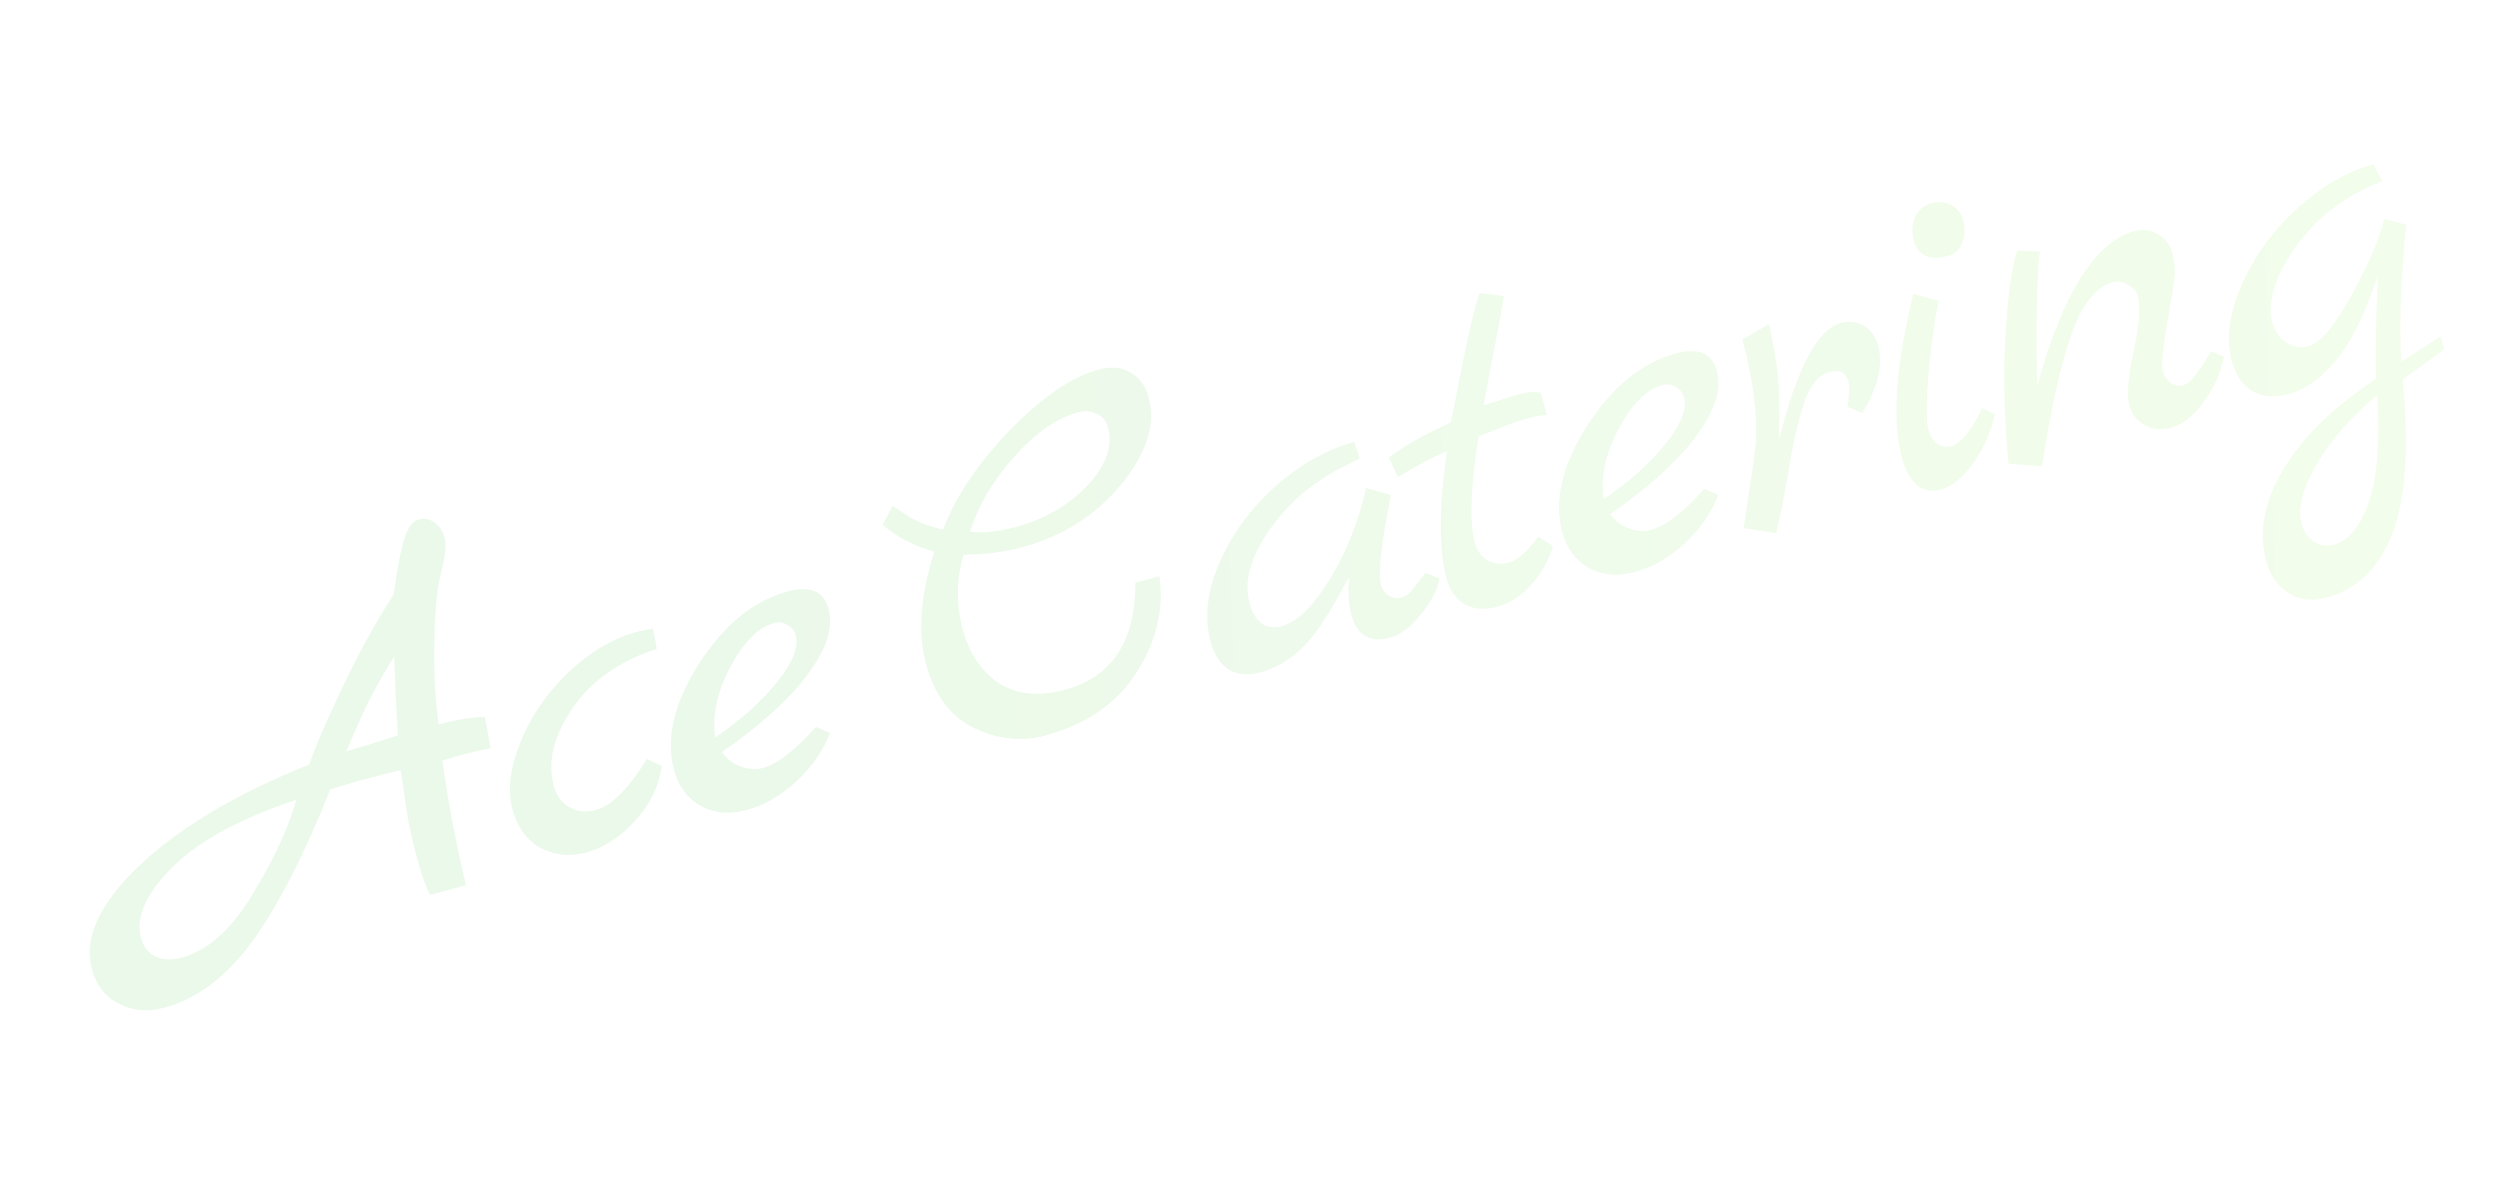 <svg width="1134" height="536" viewBox="0 0 1134 536" fill="none" xmlns="http://www.w3.org/2000/svg">
<g opacity="0.1">
<path d="M219.968 325.207L222.536 339.427C218.898 340.07 214.993 340.951 210.82 342.069C206.802 343.145 203.423 344.134 200.682 345.034C203.074 362.614 206.631 381.455 211.355 401.557L195.128 405.905C193.124 402.136 191.231 396.928 189.451 390.282C187.67 383.637 186.292 377.877 185.318 373.003C184.456 367.934 183.693 362.92 183.027 357.964C182.362 353.007 181.925 350.142 181.718 349.37C179.513 349.795 174.392 351.084 166.356 353.238C158.319 355.391 152.797 357.036 149.789 358.174C138.321 387.087 126.692 409.832 114.901 426.408C103.068 442.83 89.579 453.071 74.433 457.129C67.014 459.117 60.232 458.532 54.086 455.375C47.785 452.26 43.64 446.993 41.653 439.575C37.884 425.511 45.111 409.826 63.333 392.52C81.709 375.173 107.359 359.935 140.283 346.807C142.645 339.548 147.594 328.035 155.129 312.267C162.624 296.345 170.419 282.164 178.515 269.725C180.253 257.664 181.877 249.195 183.386 244.318C185.008 239.246 187.133 236.357 189.76 235.653C192.388 234.949 194.821 235.374 197.059 236.928C199.297 238.481 200.851 240.881 201.721 244.126C202.549 247.217 202.014 252.33 200.116 259.464C198.331 266.403 197.302 276.783 197.03 290.604C196.717 304.271 197.376 316.932 199.008 328.586C207.045 326.433 214.031 325.306 219.968 325.207ZM114.721 405.337C124.277 389.69 130.83 375.511 134.381 362.799C108.831 371.302 90.044 381.553 78.021 393.554C66.151 405.514 61.459 416.13 63.944 425.403C65.021 429.421 67.183 432.237 70.432 433.851C73.835 435.424 77.777 435.61 82.259 434.409C94.314 431.179 105.134 421.488 114.721 405.337ZM180.463 333.556C180.136 328.011 179.767 321.07 179.355 312.733C179.057 304.199 178.875 299.196 178.812 297.722C173.298 306.819 169.529 313.461 167.504 317.648C165.437 321.68 161.957 329.404 157.065 340.819C159.651 339.96 162.799 339.034 166.508 338.04C170.33 336.851 173.457 335.847 175.888 335.03C178.32 334.213 179.844 333.721 180.463 333.556ZM293.418 344.286L300.224 347.432C298.793 356.926 294.665 365.32 287.84 372.615C281.016 379.91 273.74 384.593 266.012 386.664C258.439 388.693 251.461 387.995 245.077 384.571C238.848 381.105 234.615 375.199 232.379 366.853C230.143 358.508 231.352 348.494 236.007 336.811C240.662 325.128 247.859 314.586 257.597 305.185C267.491 295.743 278.001 289.531 289.128 286.549C290.674 286.135 293.034 285.669 296.207 285.149L297.934 294.377C281.141 299.705 268.387 308.671 259.673 321.276C251.113 333.84 248.282 345.531 251.181 356.349C252.382 360.831 254.746 364.09 258.273 366.127C261.8 368.163 265.805 368.581 270.287 367.38C277.396 365.475 285.107 357.777 293.418 344.286ZM370.074 329.71L376.524 332.454C373.513 340.383 368.436 347.707 361.291 354.425C354.105 360.989 346.571 365.326 338.689 367.438C330.807 369.55 323.849 368.93 317.816 365.577C311.783 362.224 307.752 356.762 305.722 349.189C301.913 334.97 305.66 318.975 316.966 301.204C328.426 283.391 341.884 272.414 357.338 268.272C367.539 265.539 373.715 268.191 375.869 276.228C378.105 284.573 374.953 294.445 366.412 305.844C358.026 317.202 345.028 328.967 327.418 341.139C329.762 344.321 332.671 346.523 336.146 347.746C339.62 348.968 342.903 349.165 345.994 348.337C352.64 346.556 360.666 340.347 370.074 329.71ZM324.396 334.495C335.755 326.814 345.046 318.526 352.271 309.633C359.495 300.741 362.383 293.59 360.934 288.18C360.395 286.171 359.146 284.601 357.187 283.47C355.227 282.338 353.243 282.042 351.234 282.58C343.97 284.526 337.309 291.197 331.253 302.593C325.309 313.793 323.023 324.427 324.396 334.495ZM498.302 167.639C504.02 166.107 508.86 166.55 512.821 168.967C516.894 171.188 519.656 175.004 521.105 180.413C524.335 192.468 520.151 205.598 508.553 219.804C496.913 233.855 481.897 243.345 463.506 248.273C455.47 250.426 446.659 251.545 437.074 251.628C433.768 262.784 433.627 274.003 436.65 285.285C439.632 296.412 445.145 304.625 453.191 309.923C461.195 315.067 471.147 316.044 483.047 312.856C504.375 307.141 515.028 290.952 515.006 264.289L525.902 261.37C528.053 276.198 524.649 290.693 515.689 304.855C506.883 318.975 492.821 328.623 473.503 333.8C463.302 336.533 452.804 335.37 442.007 330.313C431.169 325.1 423.844 315.385 420.035 301.166C416.225 286.948 417.472 269.966 423.777 250.222C414.652 247.697 406.861 243.656 400.403 238.099L404.798 229.467C406.17 230.259 408.073 231.488 410.507 233.155C415.18 236.375 420.944 238.723 427.8 240.199C433.522 225.083 443.651 210.028 458.186 195.036C472.875 180.002 486.247 170.869 498.302 167.639ZM460.326 239.186C473.772 235.583 484.746 229.247 493.248 220.178C501.75 211.108 504.863 202.323 502.585 193.823C501.798 190.887 500.095 188.858 497.476 187.738C494.97 186.422 492.094 186.199 488.849 187.068C479.421 189.594 469.926 196.197 460.364 206.875C450.761 217.399 443.967 228.827 439.983 241.159C446.127 241.831 452.908 241.174 460.326 239.186ZM646.594 259.84L652.982 262.353C652.061 267.569 649.223 273.05 644.468 278.796C639.868 284.501 635.172 287.996 630.381 289.28C621.263 291.723 615.42 288.154 612.852 278.572C611.651 274.09 611.382 268.447 612.044 261.644L605.827 272.752C599.759 283.488 594.027 291.153 588.632 295.745C583.391 300.297 577.835 303.359 571.962 304.933C566.089 306.507 561.172 306.085 557.212 303.667C553.364 301.054 550.654 296.811 549.08 290.938C546.181 280.12 547.497 268.338 553.026 255.593C558.515 242.693 566.86 231.181 578.061 221.056C589.262 210.932 601.333 204.054 614.274 200.421L616.787 207.947L607.61 212.642C594.374 219.501 583.59 229.017 575.256 241.188C567.077 253.319 564.229 264.02 566.714 273.293C569.157 282.411 574.088 285.977 581.506 283.989C588.461 282.126 595.734 274.959 603.325 262.489C610.917 250.02 616.352 236.305 619.633 221.347L630.922 224.533C626.516 246.419 625.018 259.99 626.426 265.244C627.005 267.408 628.198 269.076 630.003 270.249C631.921 271.226 633.575 271.528 634.966 271.155C636.512 270.741 637.496 270.395 637.918 270.116C638.34 269.837 638.762 269.558 639.185 269.28C639.566 268.846 640.003 268.315 640.497 267.686C641.145 267.015 641.639 266.386 641.979 265.798C642.473 265.169 643.214 264.225 644.202 262.966C645.189 261.707 645.987 260.666 646.594 259.84ZM697.781 243.392L704.434 247.821C702.185 254.883 698.735 260.86 694.082 265.751C689.584 270.6 684.553 273.77 678.989 275.261C673.425 276.752 668.607 276.387 664.533 274.165C660.418 271.79 657.615 267.82 656.124 262.256C652.646 249.274 652.71 230.042 656.318 204.56C648.767 207.908 641.382 211.875 634.163 216.46L630.117 207.853L629.824 207.684C636.681 202.368 646.1 197.028 658.08 191.664C658.695 189.015 659.966 182.628 661.891 172.505C665.784 152.413 668.881 139.243 671.182 132.994L682.206 134.264C681.572 138.078 680.399 144.521 678.689 153.593C676.937 162.51 675.012 172.634 672.912 183.963C679.743 181.636 685.167 179.934 689.185 178.857C693.204 177.781 696.46 177.571 698.955 178.227L701.626 188.196C699.338 188.312 696.108 188.929 691.935 190.047C687.917 191.124 680.84 193.765 670.703 197.972C667.051 220.816 666.467 236.874 668.952 246.147C669.904 249.702 671.773 252.348 674.558 254.087C677.497 255.784 680.821 256.135 684.531 255.141C688.394 254.106 692.811 250.19 697.781 243.392ZM773 221.746L779.45 224.49C776.44 232.419 771.363 239.743 764.218 246.461C757.032 253.025 749.498 257.362 741.616 259.474C733.734 261.586 726.776 260.966 720.743 257.613C714.71 254.261 710.678 248.798 708.649 241.225C704.839 227.006 708.587 211.011 719.893 193.24C731.353 175.427 744.811 164.45 760.265 160.309C770.466 157.575 776.642 160.227 778.796 168.264C781.032 176.609 777.88 186.481 769.339 197.88C760.953 209.238 747.955 221.003 730.345 233.175C732.689 236.357 735.598 238.559 739.072 239.782C742.547 241.004 745.83 241.201 748.921 240.373C755.567 238.592 763.593 232.383 773 221.746ZM727.323 226.531C738.681 218.85 747.973 210.562 755.198 201.669C762.422 192.777 765.31 185.626 763.86 180.216C763.322 178.207 762.073 176.637 760.114 175.506C758.154 174.374 756.17 174.078 754.16 174.616C746.897 176.562 740.236 183.234 734.179 194.63C728.236 205.829 725.95 216.463 727.323 226.531ZM835.042 146.484C838.905 145.449 842.425 145.913 845.602 147.878C848.779 149.843 850.926 152.912 852.044 157.084C854.281 165.43 851.85 175.523 844.753 187.363L838.009 184.45C838.889 179.079 839.039 175.312 838.459 173.148C837.341 168.975 834.464 167.51 829.827 168.752C825.191 169.995 821.573 174.111 818.974 181.102C816.375 188.093 813.872 198.537 811.467 212.433C809.175 226.133 807.244 235.926 805.674 241.813L790.907 239.558C794.231 217.962 796.055 205.298 796.381 201.567C797.323 188.394 795.31 172.535 790.341 153.989L802.391 147.033C804.619 157.203 806.015 165.194 806.578 171.006C807.101 176.664 807.241 186.151 806.999 199.467C815.03 167.002 824.378 149.341 835.042 146.484ZM883.889 116.003C875.235 118.322 869.975 116.004 868.112 109.049C867.077 105.185 867.289 101.65 868.749 98.443C870.208 95.236 872.638 93.177 876.038 92.266C879.438 91.355 882.489 91.614 885.191 93.043C887.893 94.473 889.679 96.81 890.549 100.056C891.418 103.301 891.299 106.563 890.19 109.842C889.08 113.121 886.98 115.174 883.889 116.003ZM899.2 185.198L904.892 187.896C903.088 195.999 899.778 203.429 894.963 210.186C890.261 216.746 885.437 220.689 880.491 222.014C871.837 224.333 865.894 219.465 862.664 207.411C858.647 192.42 859.591 171.213 865.495 143.79C866.868 137.79 867.663 134.265 867.878 133.213L879.461 136.569C877.79 143.312 876.277 153.739 874.923 167.85C873.724 181.92 873.621 190.809 874.615 194.518C875.567 198.073 877.023 200.416 878.983 201.547C880.942 202.679 883.004 202.955 885.168 202.375C889.34 201.257 894.018 195.531 899.2 185.198ZM1002.99 159.374L1008.85 161.779C1007.28 169.49 1004.09 176.472 999.309 182.723C994.679 188.933 989.968 192.68 985.177 193.964C980.386 195.248 976.227 194.871 972.7 192.835C969.173 190.798 966.85 187.694 965.732 183.521C964.614 179.348 965.295 171.38 967.775 159.618C970.368 147.659 971.002 139.207 969.677 134.261C969.097 132.098 967.652 130.414 965.342 129.211C963.145 127.812 960.81 127.444 958.338 128.106C950.456 130.218 944.111 138.378 939.305 152.587C934.457 166.64 930.111 186.274 926.266 211.488L911.052 210.347C909.185 191.633 908.678 173.051 909.532 154.601C910.499 135.955 912.307 122.302 914.956 113.642L925.268 114.109C923.881 126.241 923.467 146.643 924.027 175.315C935.582 133.127 950.323 109.631 968.25 104.828C972.114 103.792 975.634 104.257 978.811 106.222C982.142 108.145 984.284 110.884 985.237 114.439C986.189 117.993 986.595 121.363 986.455 124.548C986.273 127.578 985.117 135.011 982.987 146.845C980.971 158.484 980.315 165.616 981.019 168.244C981.723 170.871 983.054 172.75 985.014 173.882C986.932 174.859 988.587 175.161 989.978 174.788C991.369 174.415 992.466 173.873 993.269 173.161C994.072 172.449 994.89 171.484 995.723 170.267C996.711 169.008 997.565 167.868 998.286 166.847C999.006 165.826 999.818 164.531 1000.72 162.964C1001.74 161.2 1002.5 160.004 1002.99 159.374ZM1107 152.626L1108.72 158.128C1107.42 159.469 1101.14 164.135 1089.86 172.126C1092.82 202.97 1091.28 226.244 1085.21 241.948C1079.15 257.652 1069.17 267.367 1055.26 271.094C1048.77 272.833 1043.03 272.134 1038.05 268.997C1033.07 265.859 1029.68 260.968 1027.9 254.322C1024.34 241.031 1027.11 226.954 1036.22 212.092C1045.36 197.384 1059.24 183.974 1077.86 171.862C1077.41 160.886 1077.67 145.163 1078.64 124.693C1072.51 143.232 1065.94 156.421 1058.93 164.263C1052.08 172.063 1045.25 176.874 1038.45 178.696C1031.65 180.518 1025.97 180.051 1021.43 177.294C1017.03 174.496 1014.01 170.006 1012.35 163.824C1009.62 153.624 1011.09 142.13 1016.78 129.343C1022.42 116.402 1030.76 104.89 1041.81 94.807C1052.97 84.528 1064.58 77.774 1076.63 74.544L1080.66 82.161C1064 88.612 1050.86 98.594 1041.23 112.107C1031.75 125.579 1028.28 137.028 1030.8 146.456C1031.88 150.474 1034.01 153.466 1037.18 155.43C1040.36 157.395 1043.73 157.901 1047.28 156.949C1052.54 155.541 1059 147.844 1066.69 133.86C1074.37 119.875 1079.32 108.362 1081.53 99.32L1091.41 101.89C1089 126.886 1088.26 147.624 1089.2 164.103L1107 152.626ZM1078.34 179.189C1066.55 188.974 1057.41 199.374 1050.92 210.389C1044.43 221.404 1042.13 230.466 1044.04 237.575C1045.03 241.285 1046.92 244.008 1049.71 245.747C1052.49 247.485 1055.51 247.92 1058.75 247.05C1065.24 245.311 1070.44 239.033 1074.33 228.217C1078.22 217.401 1079.56 201.058 1078.34 179.189Z" fill="url(#paint0_linear_161_1339)"/>
</g>
<defs>
<linearGradient id="paint0_linear_161_1339" x1="-144" y1="319.742" x2="1294.25" y2="277.239" gradientUnits="userSpaceOnUse">
<stop stop-color="#35C42A"/>
<stop offset="0.33" stop-color="#35C42A"/>
<stop offset="1" stop-color="#98F23E"/>
</linearGradient>
</defs>
</svg>
